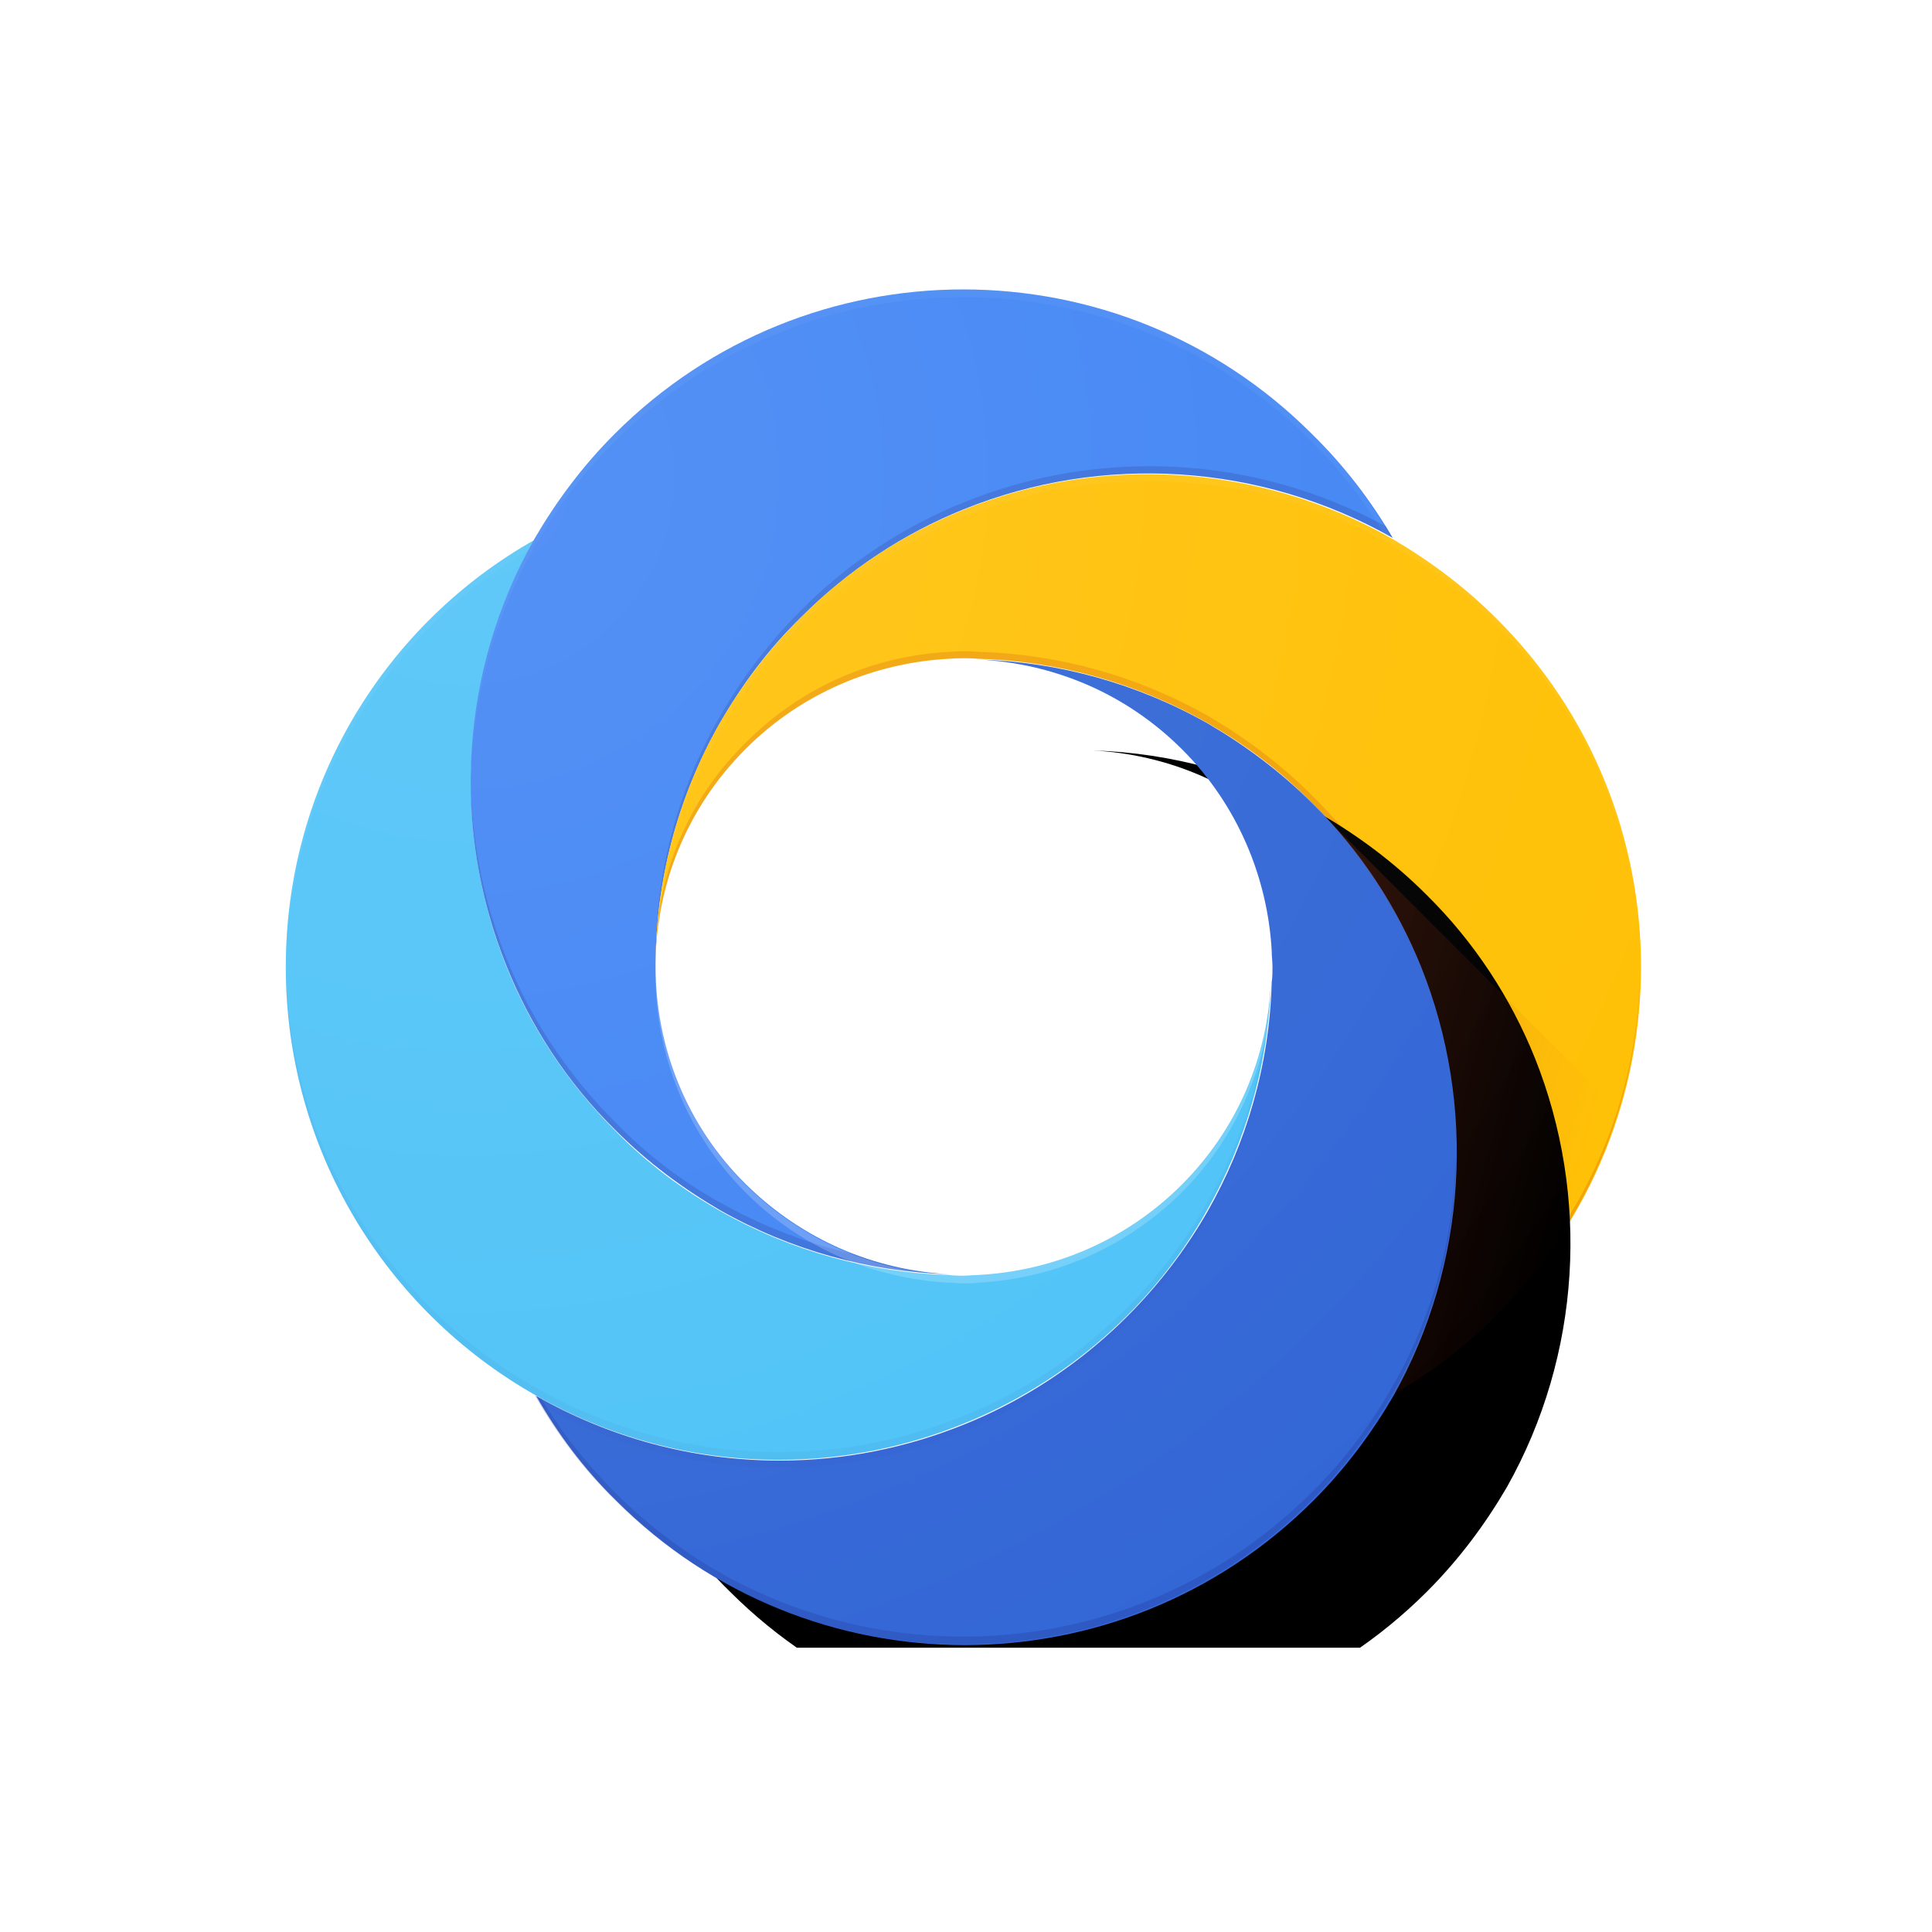 <svg width="85" height="85" viewBox="0 0 85 85" fill="none" xmlns="http://www.w3.org/2000/svg">
<rect x="0.34" y="0.5" width="84" height="84" rx="12" fill="white"/>
<g clip-path="url(#clip0_238_4169)">
<path d="M51.986 52.129C49.512 54.603 46.292 55.924 43.039 56.094C42.836 56.094 42.599 56.127 42.395 56.127C42.192 56.127 41.955 56.127 41.752 56.094C38.261 55.992 34.804 55.043 31.687 53.281C30.026 52.332 28.468 51.18 27.078 49.757C24.943 47.622 23.351 45.182 22.3 42.572C19.826 36.473 20.267 29.526 23.554 23.731C16.98 27.425 12.574 34.473 12.574 42.539C12.574 50.604 16.98 57.653 23.554 61.38C26.705 63.176 30.365 64.227 34.262 64.227C37.143 64.227 39.888 63.651 42.395 62.634C46.936 60.804 50.732 57.483 53.104 53.247C54.798 50.265 55.815 46.842 55.916 43.182C55.781 46.47 54.459 49.655 51.986 52.129Z" fill="#4FC3F7"/>
<path d="M57.713 19.088C49.241 10.616 35.517 10.616 27.045 19.088C25.621 20.512 24.469 22.07 23.52 23.697C20.233 29.492 19.827 36.439 22.3 42.539C23.351 45.148 24.944 47.622 27.079 49.723C28.502 51.146 30.061 52.298 31.687 53.247C34.805 55.009 38.261 55.958 41.752 56.06C38.499 55.89 35.313 54.569 32.806 52.095C30.162 49.486 28.841 45.995 28.841 42.539V42.505C28.841 38.811 29.79 35.117 31.687 31.796C32.636 30.136 33.788 28.577 35.212 27.188C37.347 25.052 39.786 23.46 42.396 22.409C48.496 19.936 55.477 20.376 61.271 23.663C60.322 22.037 59.136 20.478 57.713 19.088Z" fill="#4285F4"/>
<path opacity="0.2" d="M42.395 22.104C39.786 23.155 37.312 24.747 35.211 26.882C33.787 28.306 32.635 29.864 31.686 31.491C29.789 34.778 28.84 38.472 28.84 42.166V42.2C28.84 42.233 28.84 42.301 28.84 42.335C28.874 38.709 29.823 35.049 31.686 31.796C32.635 30.136 33.787 28.577 35.211 27.187C37.346 25.052 39.786 23.46 42.395 22.409C48.495 19.935 55.475 20.376 61.27 23.663C61.169 23.494 61.067 23.324 60.965 23.155C55.238 20.037 48.393 19.664 42.395 22.104Z" fill="#1A237E"/>
<path opacity="0.2" d="M27.078 49.384C24.943 47.249 23.35 44.809 22.299 42.2C21.249 39.59 20.707 36.846 20.707 34.101C20.673 36.981 21.181 39.828 22.299 42.539C23.35 45.148 24.943 47.622 27.078 49.723C28.501 51.146 30.06 52.298 31.686 53.247C34.804 55.009 38.261 55.958 41.751 56.06C40.328 55.992 38.904 55.687 37.549 55.179C35.516 54.704 33.55 53.959 31.686 52.908C30.026 51.993 28.467 50.807 27.078 49.384Z" fill="#1A237E"/>
<path d="M65.845 27.221C64.422 25.798 62.863 24.646 61.236 23.697C55.442 20.41 48.461 19.969 42.361 22.443C39.752 23.494 37.278 25.086 35.177 27.221C33.754 28.645 32.601 30.203 31.652 31.83C29.789 35.117 28.84 38.811 28.84 42.505C28.84 39.048 30.162 35.592 32.805 32.948C35.279 30.474 38.498 29.153 41.751 28.983C42.192 28.95 42.632 28.95 43.039 28.983C46.529 29.085 49.986 30.034 53.103 31.796C54.764 32.745 56.323 33.897 57.712 35.321C59.847 37.455 61.44 39.895 62.49 42.505C64.964 48.604 64.523 55.585 61.236 61.346C62.897 60.397 64.456 59.245 65.845 57.822C74.317 49.418 74.317 35.659 65.845 27.221Z" fill="#FFC107"/>
<path opacity="0.2" d="M28.84 42.877C28.84 46.334 30.162 49.824 32.805 52.468C35.279 54.941 38.498 56.263 41.751 56.432C41.954 56.432 42.192 56.466 42.395 56.466C42.598 56.466 42.835 56.466 43.039 56.432C46.292 56.263 49.477 54.941 51.985 52.468C54.256 50.197 55.543 47.317 55.882 44.368C55.916 43.996 55.95 43.589 55.95 43.216C55.781 46.469 54.459 49.655 51.985 52.129C49.511 54.603 46.292 55.924 43.039 56.094C42.835 56.094 42.598 56.127 42.395 56.127C42.192 56.127 41.954 56.127 41.751 56.094C38.498 55.924 35.312 54.603 32.805 52.129C30.195 49.519 28.908 46.131 28.84 42.708C28.84 42.742 28.84 42.81 28.84 42.877C28.84 42.877 28.84 42.844 28.84 42.877Z" fill="white"/>
<path opacity="0.2" d="M62.524 42.2C61.474 39.59 59.881 37.117 57.746 35.016C56.323 33.592 54.764 32.44 53.137 31.491C50.02 29.729 46.563 28.78 43.073 28.678C42.632 28.645 42.192 28.645 41.785 28.678C38.532 28.848 35.346 30.136 32.839 32.643C30.162 35.253 28.84 38.709 28.84 42.166V42.2C28.84 42.267 28.84 42.301 28.84 42.369C28.874 38.946 30.195 35.558 32.805 32.948C35.279 30.474 38.498 29.153 41.751 28.983C42.192 28.95 42.632 28.95 43.039 28.983C46.529 29.085 49.986 30.034 53.103 31.796C54.764 32.745 56.323 33.897 57.712 35.321C59.847 37.455 61.44 39.895 62.49 42.505C63.541 45.114 64.049 47.859 64.049 50.604C64.117 47.757 63.609 44.911 62.524 42.2Z" fill="#BF360C"/>
<path opacity="0.2" d="M65.846 57.517C64.524 58.839 63.033 59.957 61.474 60.872C61.373 61.041 61.305 61.211 61.203 61.38C62.864 60.431 64.422 59.279 65.812 57.856C70.082 53.586 72.217 47.961 72.149 42.335C72.183 47.859 70.048 53.349 65.846 57.517Z" fill="#BF360C"/>
<g opacity="0.2">
<path opacity="0.2" d="M57.712 35.693C59.847 37.828 61.44 40.268 62.491 42.877C63.541 45.487 64.049 48.232 64.049 50.977C64.083 48.096 63.575 45.249 62.491 42.538C61.44 39.929 59.847 37.455 57.712 35.354C56.289 33.931 54.73 32.779 53.104 31.83C49.986 30.068 46.529 29.119 43.039 29.017C44.462 29.085 45.886 29.39 47.241 29.898C49.274 30.373 51.24 31.118 53.104 32.169C54.764 33.084 56.323 34.27 57.712 35.693Z" fill="#1A237E"/>
</g>
<g opacity="0.2">
<path opacity="0.2" d="M65.846 27.221C64.422 25.798 62.864 24.646 61.237 23.697C60.288 22.037 59.136 20.478 57.713 19.088C49.241 10.616 35.516 10.616 27.044 19.088C25.621 20.512 24.469 22.07 23.52 23.697C16.98 27.425 12.574 34.473 12.574 42.539C12.574 42.606 12.574 42.64 12.574 42.708C12.642 34.812 16.912 27.933 23.249 24.205C21.554 27.391 20.707 30.915 20.707 34.439C20.775 30.847 21.69 27.255 23.52 24.036C24.469 22.375 25.621 20.817 27.044 19.427C35.516 10.955 49.241 10.955 57.713 19.427C58.966 20.681 60.051 22.07 60.932 23.561C55.205 20.41 48.36 20.037 42.361 22.477C39.752 23.528 37.278 25.12 35.177 27.255C33.754 28.678 32.602 30.237 31.653 31.864C29.789 35.117 28.84 38.811 28.84 42.505C28.84 42.064 28.874 41.59 28.908 41.149C29.145 38.032 30.094 34.948 31.687 32.135C32.636 30.475 33.788 28.916 35.211 27.526C37.346 25.391 39.786 23.799 42.395 22.748C48.495 20.274 55.476 20.715 61.271 24.002C62.931 24.951 64.49 26.103 65.879 27.526C70.082 31.728 72.183 37.184 72.217 42.708C72.25 37.083 70.149 31.491 65.846 27.221Z" fill="white"/>
</g>
<g filter="url(#filter0_d_238_4169)">
<path d="M62.525 42.538C61.474 39.929 59.882 37.455 57.747 35.354C56.323 33.931 54.764 32.779 53.138 31.83C50.02 30.068 46.564 29.119 43.073 29.017C46.327 29.187 49.512 30.474 52.02 32.982C54.459 35.422 55.781 38.641 55.951 41.861C55.951 42.098 55.984 42.301 55.984 42.538C55.984 42.776 55.984 42.979 55.951 43.216C55.849 46.876 54.832 50.299 53.138 53.281C50.732 57.483 46.97 60.838 42.429 62.668C39.922 63.684 37.177 64.26 34.296 64.26C30.399 64.26 26.739 63.21 23.588 61.414C24.537 63.074 25.689 64.633 27.112 66.023C35.584 74.495 49.309 74.495 57.781 66.023C59.204 64.599 60.356 63.041 61.305 61.414C64.558 55.619 64.965 48.638 62.525 42.538Z" fill="black"/>
</g>
<path d="M62.525 42.538C61.474 39.929 59.882 37.455 57.747 35.354C56.323 33.931 54.764 32.779 53.138 31.83C50.02 30.068 46.564 29.119 43.073 29.017C46.327 29.187 49.512 30.474 52.02 32.982C54.459 35.422 55.781 38.641 55.951 41.861C55.951 42.098 55.984 42.301 55.984 42.538C55.984 42.776 55.984 42.979 55.951 43.216C55.849 46.876 54.832 50.299 53.138 53.281C50.732 57.483 46.97 60.838 42.429 62.668C39.922 63.684 37.177 64.26 34.296 64.26C30.399 64.26 26.739 63.21 23.588 61.414C24.537 63.074 25.689 64.633 27.112 66.023C35.584 74.495 49.309 74.495 57.781 66.023C59.204 64.599 60.356 63.041 61.305 61.414C64.558 55.619 64.965 48.638 62.525 42.538Z" fill="#3367D6"/>
<g opacity="0.2">
<path opacity="0.2" d="M42.395 62.973C46.937 61.143 50.698 57.822 53.104 53.586C54.798 50.604 55.815 47.181 55.917 43.521C55.917 43.284 55.951 43.081 55.951 42.843C55.951 42.776 55.951 42.742 55.951 42.674C55.951 42.843 55.951 43.013 55.951 43.182C55.849 46.842 54.832 50.265 53.138 53.247C50.732 57.449 46.97 60.804 42.429 62.634C39.922 63.651 37.177 64.227 34.296 64.227C30.399 64.227 26.739 63.176 23.588 61.38C23.69 61.55 23.791 61.719 23.893 61.888C26.977 63.583 30.535 64.566 34.33 64.566C37.143 64.566 39.888 63.989 42.395 62.973Z" fill="#1A237E"/>
</g>
<g opacity="0.2">
<path opacity="0.2" d="M23.825 61.55C26.909 63.244 30.467 64.227 34.262 64.227C37.143 64.227 39.888 63.651 42.395 62.634C46.936 60.804 50.732 57.483 53.104 53.247C54.798 50.265 55.815 46.842 55.916 43.182C55.916 43.453 55.883 43.725 55.849 43.996C55.578 47.215 54.629 50.231 53.104 52.908C50.698 57.144 46.936 60.465 42.395 62.295C39.888 63.312 37.143 63.888 34.262 63.888C30.365 63.888 26.705 62.837 23.554 61.041C17.047 57.347 12.642 50.367 12.574 42.369C12.574 42.437 12.574 42.471 12.574 42.539C12.574 50.604 16.98 57.653 23.554 61.38" fill="#1A237E"/>
</g>
<path d="M57.916 35.558C59.949 37.625 61.474 40.031 62.491 42.538C64.965 48.638 64.524 55.619 61.237 61.38C62.898 60.431 64.456 59.279 65.846 57.856C68.455 55.246 70.251 52.163 71.234 48.876L57.916 35.558Z" fill="url(#paint0_linear_238_4169)"/>
<path opacity="0.2" d="M61.236 61.041C60.288 62.702 59.135 64.26 57.712 65.65C49.24 74.122 35.516 74.122 27.044 65.65C25.79 64.396 24.706 63.007 23.825 61.55C23.723 61.482 23.621 61.448 23.52 61.38C24.468 63.041 25.621 64.599 27.044 65.989C35.516 74.461 49.24 74.461 57.712 65.989C59.135 64.566 60.288 63.007 61.236 61.38C63.134 58.059 64.083 54.331 64.049 50.638C64.015 54.23 63.1 57.822 61.236 61.041Z" fill="#1A237E"/>
<path d="M65.846 27.221C64.422 25.798 62.864 24.646 61.237 23.697C60.288 22.037 59.136 20.478 57.713 19.088C49.241 10.616 35.516 10.616 27.044 19.088C25.621 20.512 24.469 22.07 23.52 23.697C16.98 27.425 12.574 34.473 12.574 42.539C12.574 50.604 16.98 57.653 23.554 61.38C24.503 63.041 25.655 64.599 27.078 65.989C35.55 74.461 49.275 74.461 57.746 65.989C59.17 64.566 60.322 63.007 61.271 61.38C62.931 60.431 64.49 59.279 65.879 57.856C74.317 49.418 74.317 35.659 65.846 27.221ZM55.95 42.539C55.95 50.028 49.885 56.094 42.395 56.094C34.906 56.094 28.84 50.028 28.84 42.539C28.84 35.049 34.906 28.983 42.395 28.983C49.885 28.983 55.95 35.049 55.95 42.539Z" fill="url(#paint1_radial_238_4169)" fill-opacity="0.1"/>
</g>
<defs>
<filter id="filter0_d_238_4169" x="22.588" y="27.017" width="52.506" height="55.359" filterUnits="userSpaceOnUse" color-interpolation-filters="sRGB">
<feFlood flood-opacity="0" result="BackgroundImageFix"/>
<feColorMatrix in="SourceAlpha" type="matrix" values="0 0 0 0 0 0 0 0 0 0 0 0 0 0 0 0 0 0 127 0" result="hardAlpha"/>
<feOffset dx="5" dy="4"/>
<feGaussianBlur stdDeviation="3"/>
<feColorMatrix type="matrix" values="0 0 0 0 0.769 0 0 0 0 0.489 0 0 0 0 0.024 0 0 0 0.2 0"/>
<feBlend mode="normal" in2="BackgroundImageFix" result="effect1_dropShadow_238_4169"/>
<feBlend mode="normal" in="SourceGraphic" in2="effect1_dropShadow_238_4169" result="shape"/>
</filter>
<linearGradient id="paint0_linear_238_4169" x1="58.111" y1="46.986" x2="70.158" y2="50.191" gradientUnits="userSpaceOnUse">
<stop stop-color="#BF360C" stop-opacity="0.2"/>
<stop offset="1" stop-color="#BF360C" stop-opacity="0"/>
</linearGradient>
<radialGradient id="paint1_radial_238_4169" cx="0" cy="0" r="1" gradientUnits="userSpaceOnUse" gradientTransform="translate(20.253 20.738) scale(59.196 59.196)">
<stop stop-color="white"/>
<stop offset="1" stop-color="white" stop-opacity="0"/>
</radialGradient>
<clipPath id="clip0_238_4169">
<rect width="60" height="60" fill="white" transform="translate(12.34 12.5)"/>
</clipPath>
</defs>
</svg>
